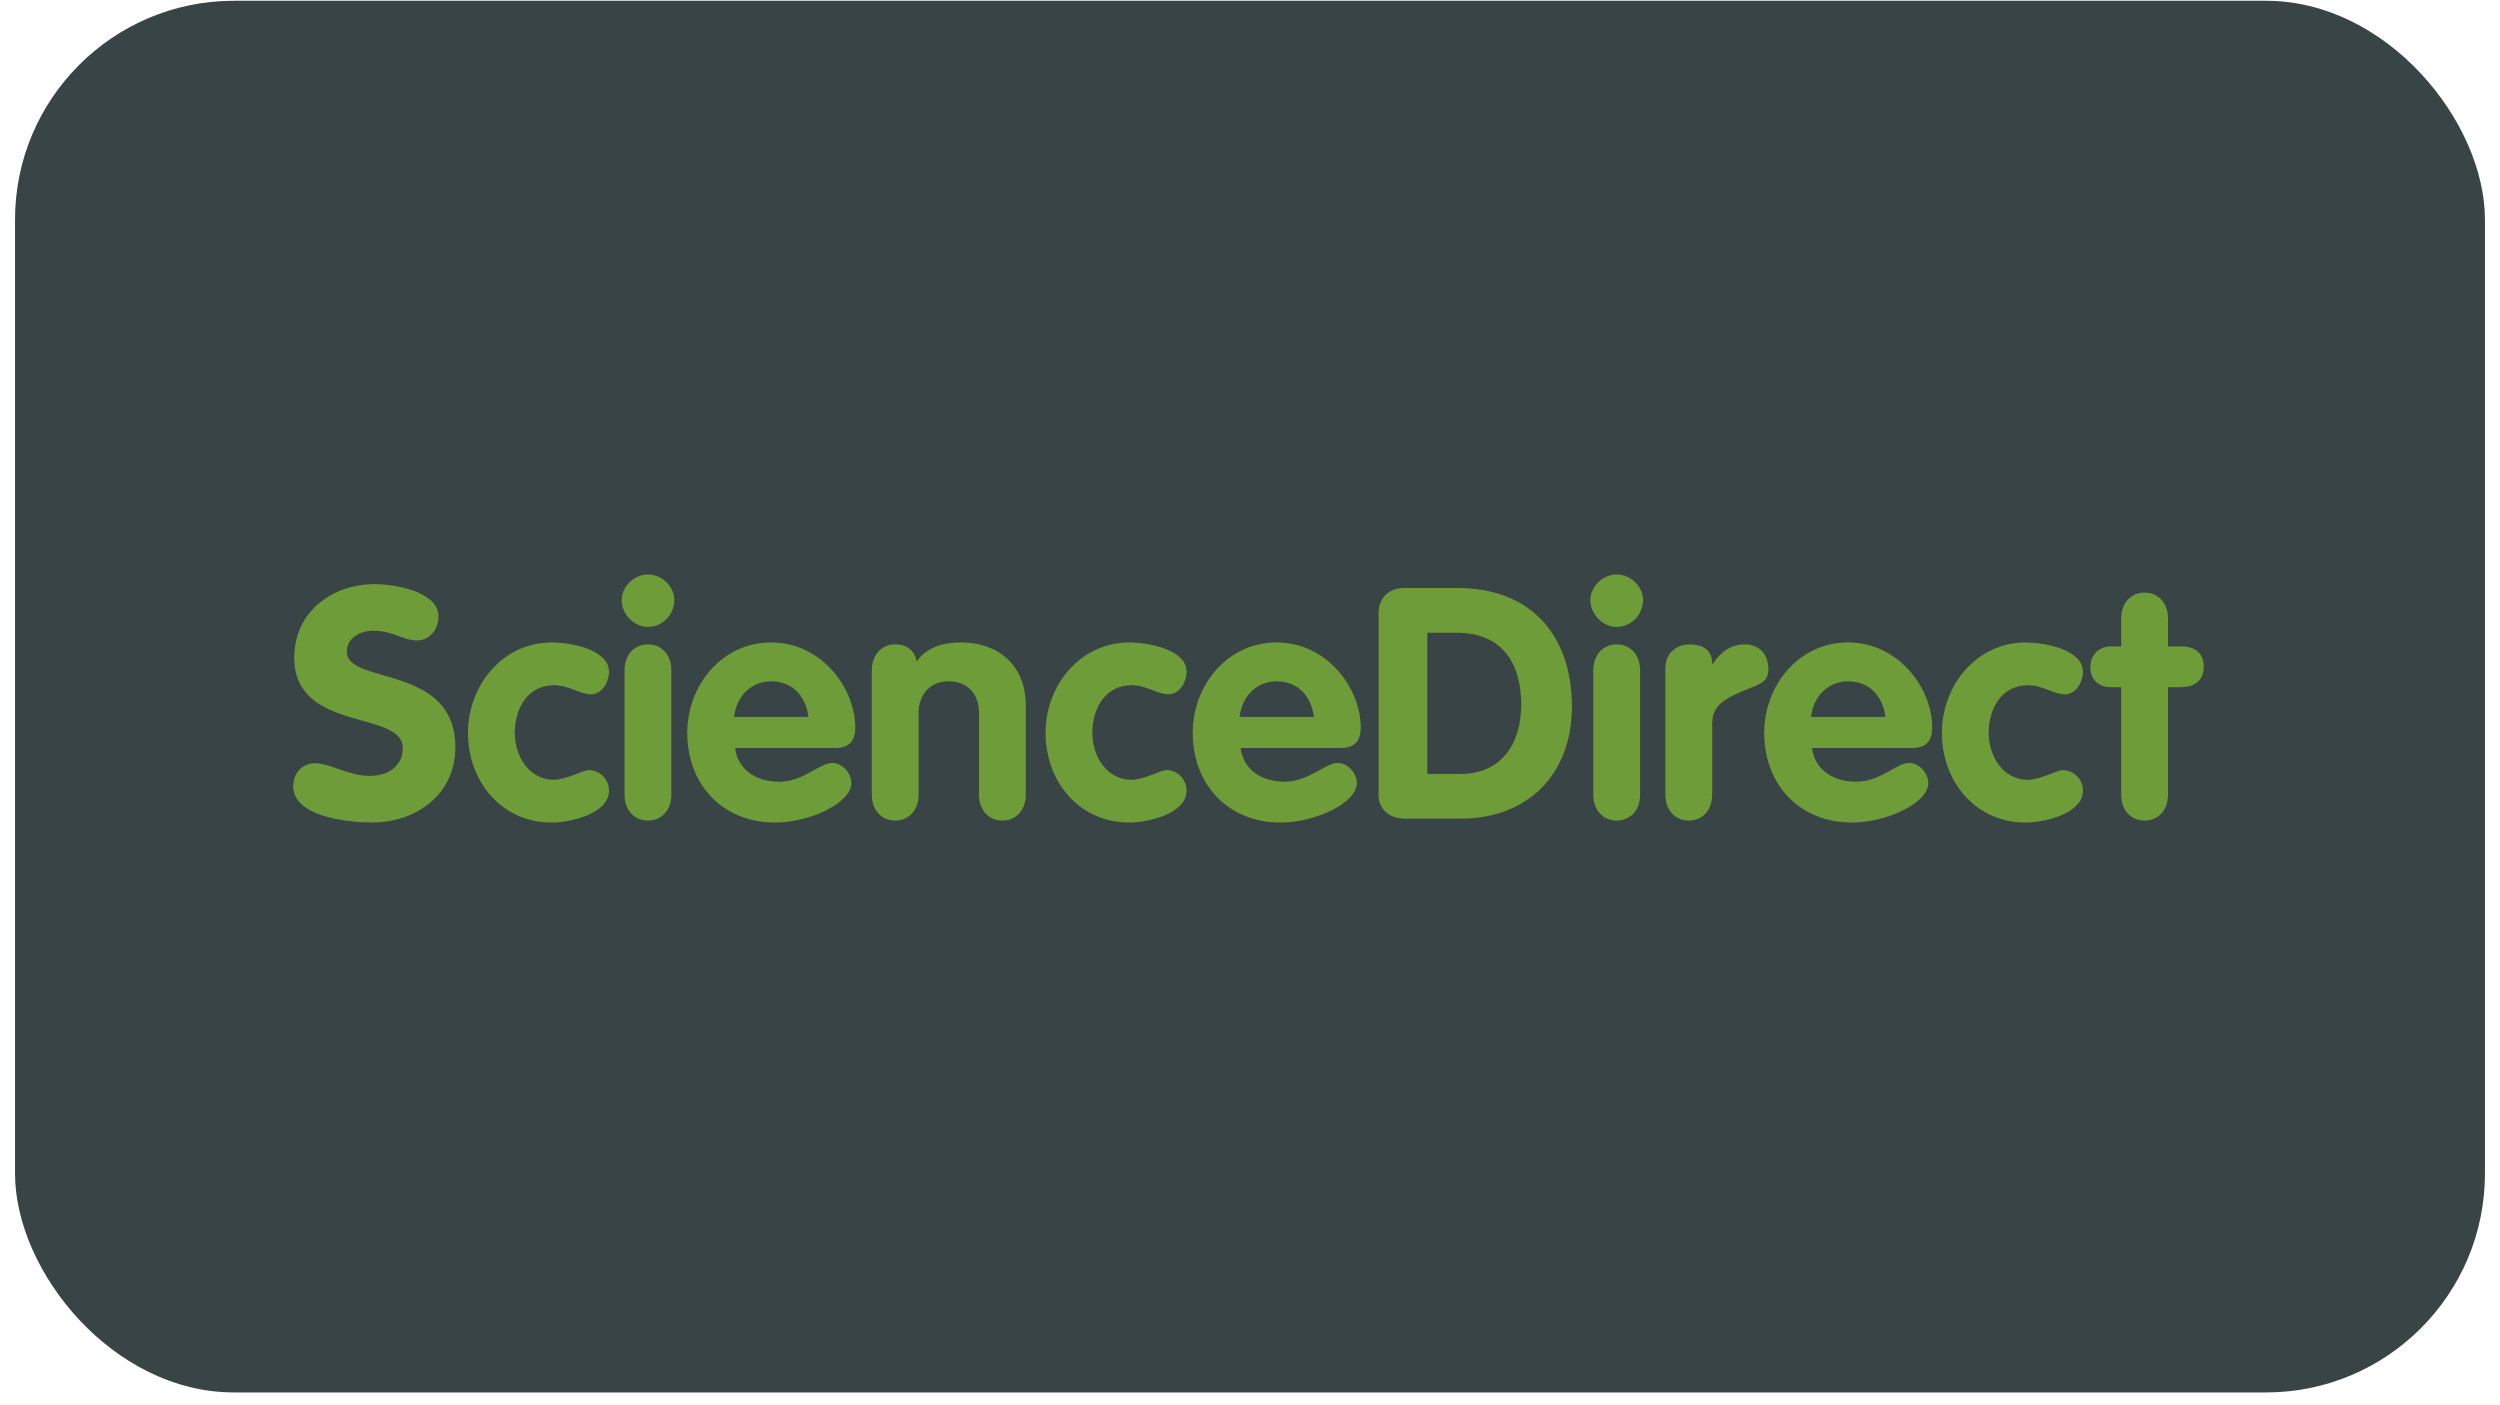 <svg fill="none" xmlns="http://www.w3.org/2000/svg" viewBox="0 0 137 77"><g clip-path="url(#clip0_10557_230)"><rect x=".823" y=".042" width="135.353" height="76.264" rx="12" fill="#394447"/><path d="M119.537 35.421h-.731v-1.527c0-.852-.533-1.42-1.282-1.42-.748 0-1.283.569-1.283 1.42v1.527h-.569c-.641 0-1.123.48-1.123 1.118 0 .691.428 1.118 1.123 1.118h.569v5.892c0 .853.534 1.42 1.283 1.42.747 0 1.282-.569 1.282-1.42v-5.892h.731c.658 0 1.229-.319 1.229-1.118 0-.817-.571-1.118-1.229-1.118Zm-30.873-3.939h-.143c-.735.04-1.37.695-1.37 1.4 0 .782.677 1.473 1.443 1.473.801 0 1.443-.675 1.443-1.473 0-.722-.635-1.361-1.37-1.4h-.002Zm-53.084 0h-.143c-.735.04-1.37.695-1.37 1.4 0 .782.677 1.473 1.443 1.473.801 0 1.443-.675 1.443-1.473 0-.722-.635-1.361-1.37-1.4H35.58Zm75.555 6.068c.818 0 1.389.497 2.03.497.604 0 .98-.693.98-1.225 0-1.242-2.12-1.614-3.135-1.614-2.707 0-4.594 2.361-4.594 4.952 0 2.662 1.835 4.917 4.594 4.917.926 0 3.135-.443 3.135-1.757 0-.604-.499-1.119-1.105-1.119-.303 0-1.264.532-1.905.532-1.389 0-2.155-1.314-2.155-2.573 0-1.314.695-2.609 2.155-2.609Zm-11.892 1.739c.124-1.082.89-1.952 2.03-1.952 1.194 0 1.906.834 2.049 1.952h-4.079Zm6.641.567c0-2.13-1.835-4.65-4.613-4.65-2.706 0-4.593 2.361-4.593 4.952 0 2.822 1.923 4.917 4.808 4.917 1.906 0 4.184-1.066 4.184-2.165 0-.55-.499-1.101-1.049-1.101-.677 0-1.586 1.029-2.904 1.029-1.194 0-2.244-.586-2.422-1.846h5.466c.784 0 1.122-.373 1.122-1.136h.002Zm-10.223-4.544c-.801 0-1.318.356-1.798 1.065h-.035c0-.817-.571-1.065-1.246-1.065-.641 0-1.318.426-1.318 1.279v6.957c0 .853.534 1.42 1.281 1.42.748 0 1.283-.569 1.283-1.42v-3.922c0-1.012.784-1.349 1.549-1.705.766-.354 1.532-.408 1.532-1.242 0-.923-.623-1.366-1.246-1.366l-.002-.002Zm-7.067 0c-.748 0-1.281.569-1.281 1.42v6.815c0 .852.534 1.42 1.281 1.42.747 0 1.283-.569 1.283-1.42v-6.815c0-.853-.534-1.42-1.283-1.42Zm-8.579 7.1h-1.799v-7.738h1.621c2.458 0 3.525 1.651 3.525 3.923 0 2.13-1.05 3.816-3.348 3.816l.002-.002Zm-.143-10.188h-2.956c-.801 0-1.37.55-1.37 1.366v9.939c0 1.012.82 1.331 1.407 1.331H80.05c3.668 0 6.09-2.415 6.09-6.142 0-3.94-2.279-6.496-6.269-6.496v.002Zm-11.946 7.065c.125-1.082.89-1.952 2.029-1.952 1.194 0 1.906.834 2.049 1.952h-4.077Zm6.641.567c0-2.13-1.835-4.65-4.612-4.65-2.705 0-4.594 2.361-4.594 4.952 0 2.822 1.923 4.917 4.808 4.917 1.906 0 4.185-1.066 4.185-2.165 0-.55-.498-1.101-1.05-1.101-.677 0-1.586 1.029-2.902 1.029-1.194 0-2.244-.586-2.422-1.846h5.466c.783 0 1.123-.373 1.123-1.136Zm-12.552-2.307c.82 0 1.389.497 2.03.497.604 0 .98-.693.98-1.225 0-1.242-2.119-1.614-3.135-1.614-2.707 0-4.594 2.361-4.594 4.952 0 2.662 1.835 4.917 4.594 4.917.926 0 3.135-.443 3.135-1.757 0-.604-.498-1.119-1.104-1.119-.303 0-1.264.532-1.906.532-1.389 0-2.155-1.314-2.155-2.573 0-1.314.695-2.61 2.155-2.61Zm-9.31-2.343c-1.21 0-1.976.354-2.475 1.047-.089-.586-.517-.941-1.175-.941-.747 0-1.281.569-1.281 1.42v6.815c0 .852.534 1.42 1.281 1.42.748 0 1.283-.569 1.283-1.42v-4.455c0-.994.588-1.757 1.638-1.757.926 0 1.673.569 1.673 1.757v4.455c0 .852.534 1.42 1.283 1.42.747 0 1.281-.569 1.281-1.42v-4.898c0-2.166-1.496-3.443-3.508-3.443v.002Zm-12.479 4.083c.125-1.082.89-1.952 2.03-1.952 1.194 0 1.906.834 2.049 1.952h-4.079Zm6.641.567c0-2.13-1.835-4.65-4.612-4.65-2.705 0-4.594 2.361-4.594 4.952 0 2.822 1.923 4.917 4.808 4.917 1.906 0 4.185-1.066 4.185-2.165 0-.55-.498-1.101-1.05-1.101-.677 0-1.586 1.029-2.902 1.029-1.194 0-2.244-.586-2.422-1.846h5.466c.784 0 1.123-.373 1.123-1.136Zm-11.36-4.544c-.748 0-1.281.569-1.281 1.42v6.815c0 .852.534 1.42 1.281 1.42.748 0 1.283-.569 1.283-1.42v-6.815c0-.853-.534-1.42-1.283-1.42Zm-5.143 2.237c.82 0 1.389.497 2.03.497.606 0 .98-.693.98-1.225 0-1.242-2.119-1.614-3.135-1.614-2.707 0-4.594 2.361-4.594 4.952 0 2.662 1.835 4.917 4.594 4.917.926 0 3.135-.443 3.135-1.757 0-.604-.498-1.119-1.104-1.119-.303 0-1.264.532-1.906.532-1.389 0-2.155-1.314-2.155-2.573 0-1.314.695-2.61 2.155-2.61Zm-11.358-1.829c0-.745.695-1.155 1.461-1.155 1.067 0 1.638.532 2.369.532.729 0 1.194-.621 1.194-1.314 0-1.401-2.493-1.774-3.49-1.774-2.369 0-4.416 1.544-4.416 4.029 0 4.118 5.947 2.858 5.947 4.952 0 .869-.641 1.527-1.816 1.527-1.157 0-2.155-.692-2.991-.692-.731 0-1.194.567-1.194 1.26 0 1.668 2.956 1.987 4.326 1.987 2.458 0 4.559-1.579 4.559-4.118 0-4.58-5.947-3.408-5.947-5.237l-.002.002Z" fill="#6E9C39"/></g><defs><clipPath id="clip0_10557_230"><path fill="#fff" d="M.823.042h135.353v76.264H.823z"/></clipPath></defs></svg>